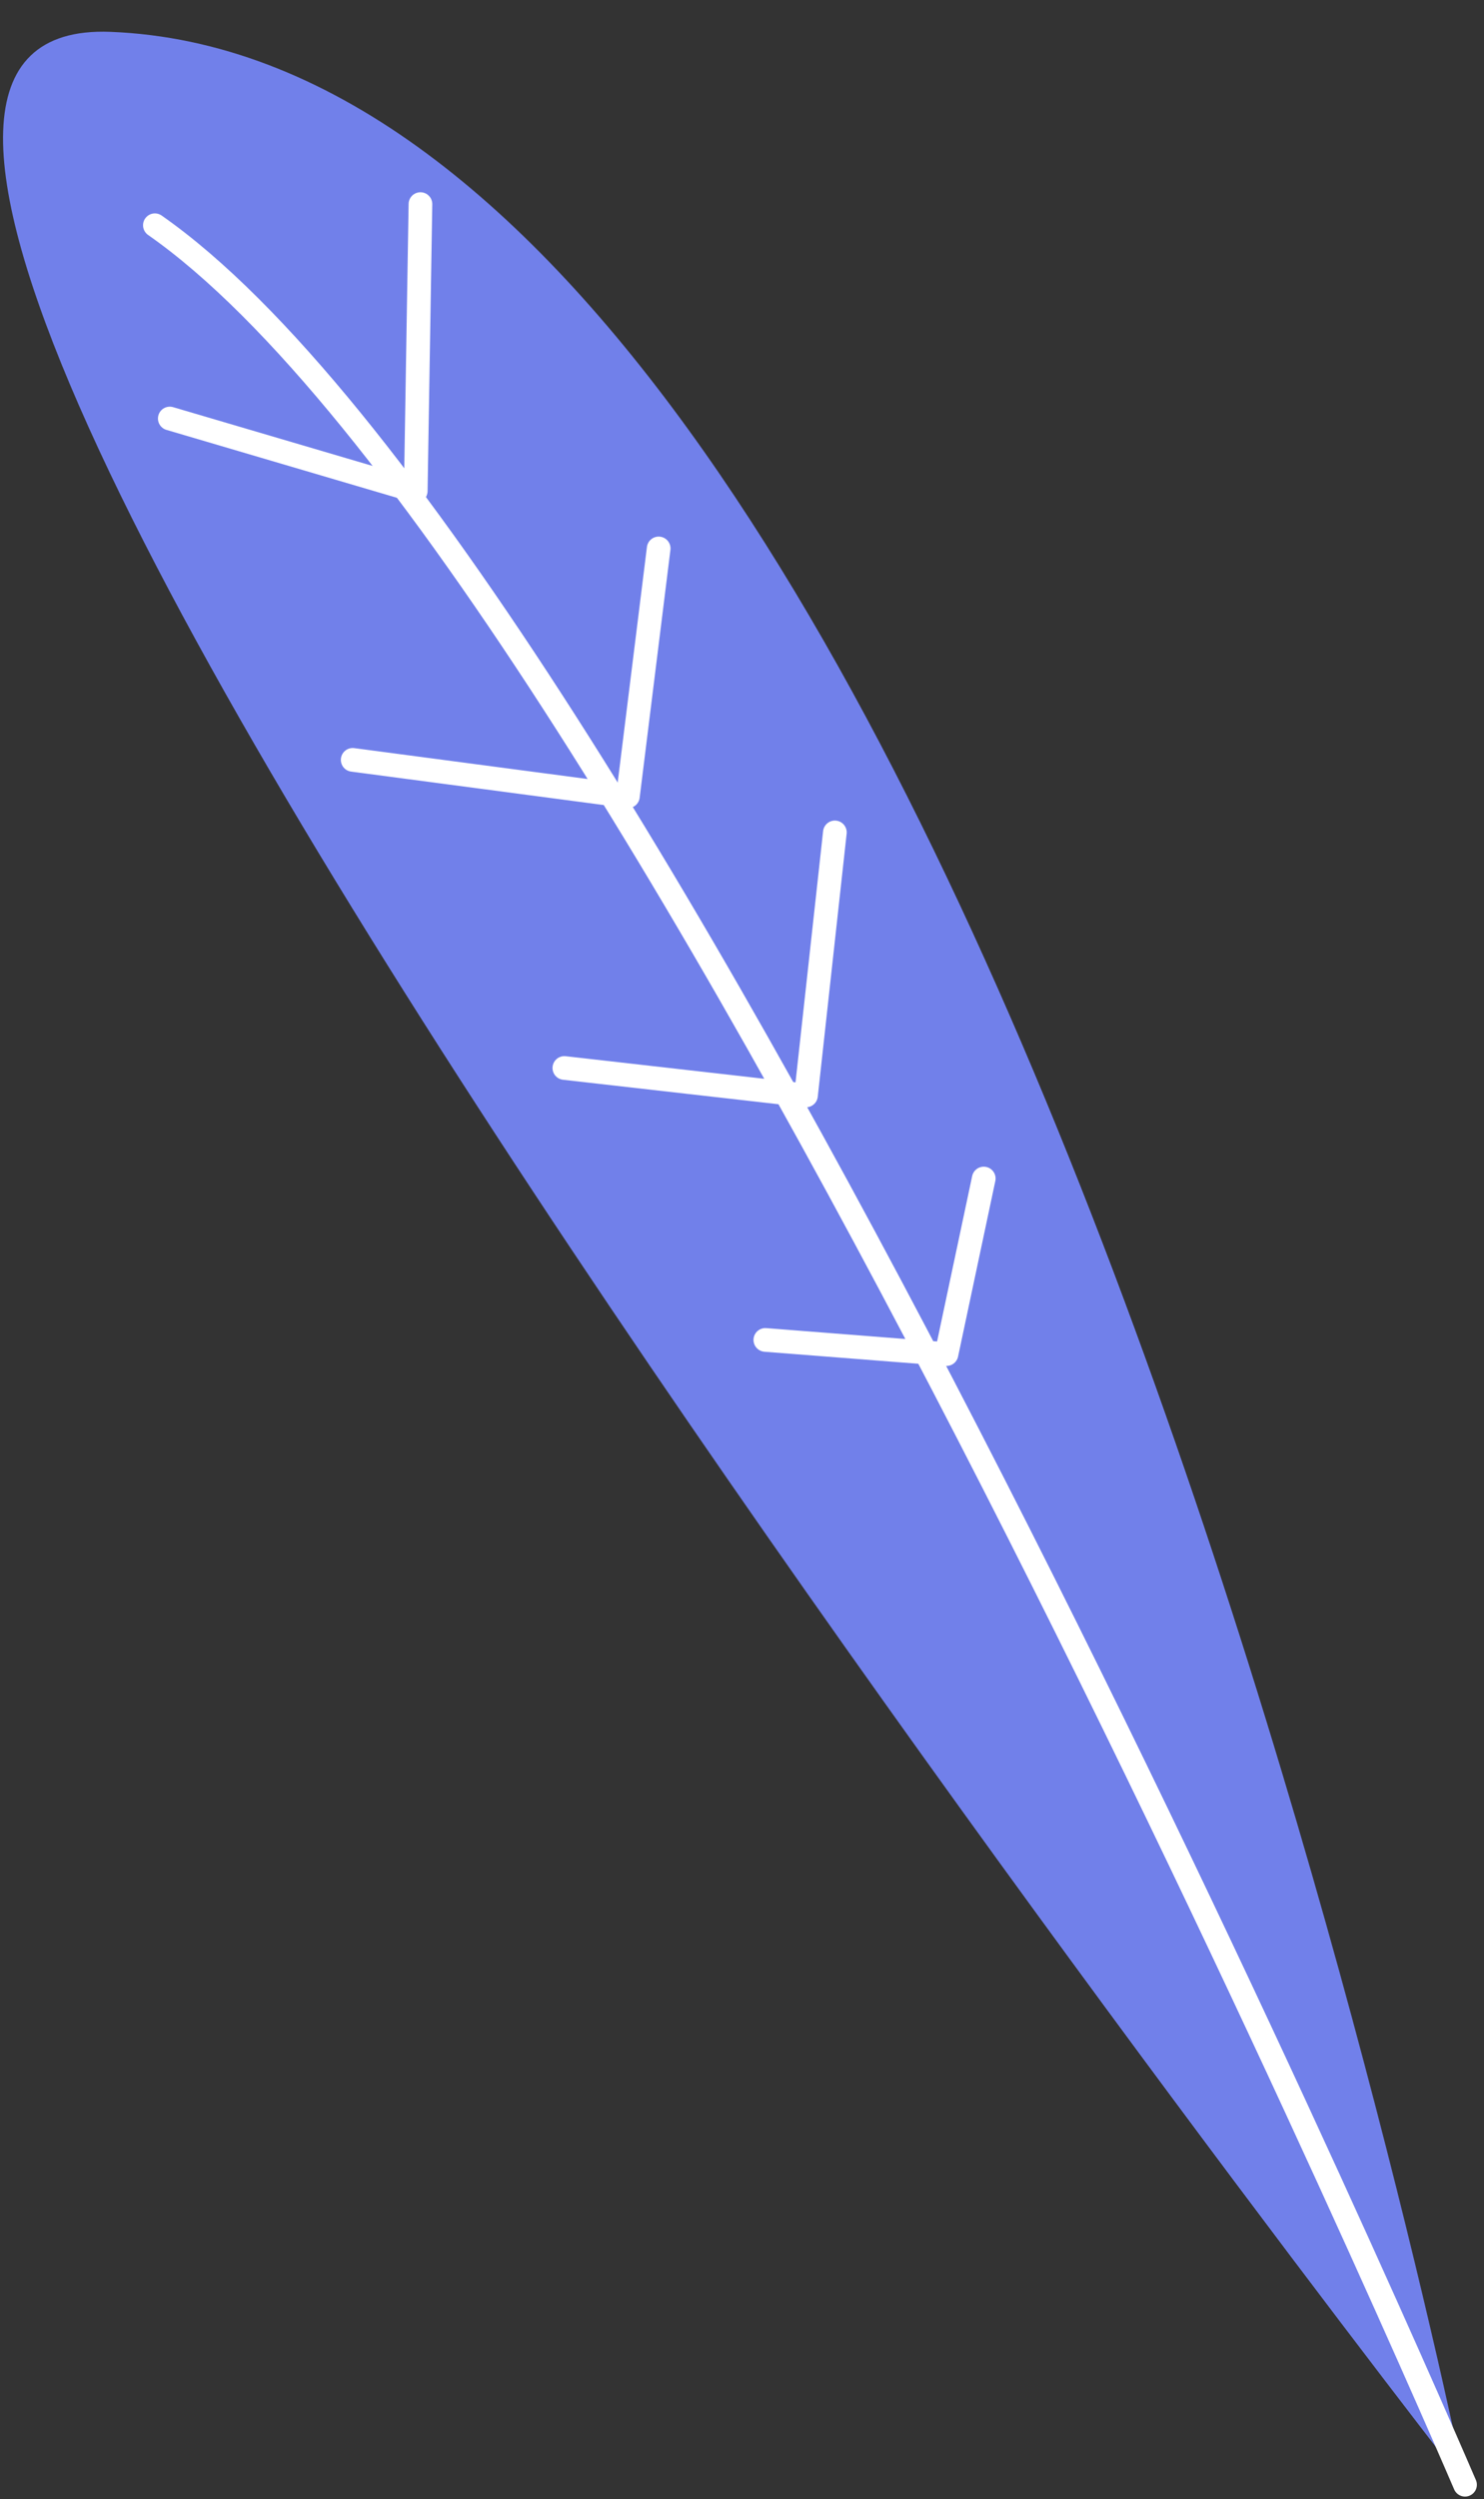 <?xml version="1.0" encoding="UTF-8"?> <svg xmlns="http://www.w3.org/2000/svg" width="41" height="69" viewBox="0 0 41 69" fill="none"><rect x="0" y="0" width="41" height="69" fill="#333333" stroke="none"/> <path d="M40.477 68.6C40.477 68.6 27.029 1.807 3.046 0.879C-12.86 0.264 40.477 68.6 40.477 68.6Z" fill="#7180EA"></path> <path d="M40.476 68.601C40.476 68.601 17.783 15.643 4.279 6.219" stroke="white" stroke-width="0.654" stroke-miterlimit="10" stroke-linecap="round" stroke-linejoin="round"></path> <path d="M11.616 5.635L11.486 13.556L4.691 11.555" stroke="white" stroke-width="0.654" stroke-miterlimit="10" stroke-linecap="round" stroke-linejoin="round"></path> <path d="M18.198 15.142L17.348 21.985L9.744 20.979" stroke="white" stroke-width="0.654" stroke-miterlimit="10" stroke-linecap="round" stroke-linejoin="round"></path> <path d="M23.066 22.982L22.268 30.244L15.592 29.486" stroke="white" stroke-width="0.654" stroke-miterlimit="10" stroke-linecap="round" stroke-linejoin="round"></path> <path d="M27.179 32.538L26.15 37.385L21.145 36.994" stroke="white" stroke-width="0.654" stroke-miterlimit="10" stroke-linecap="round" stroke-linejoin="round"></path> </svg> 